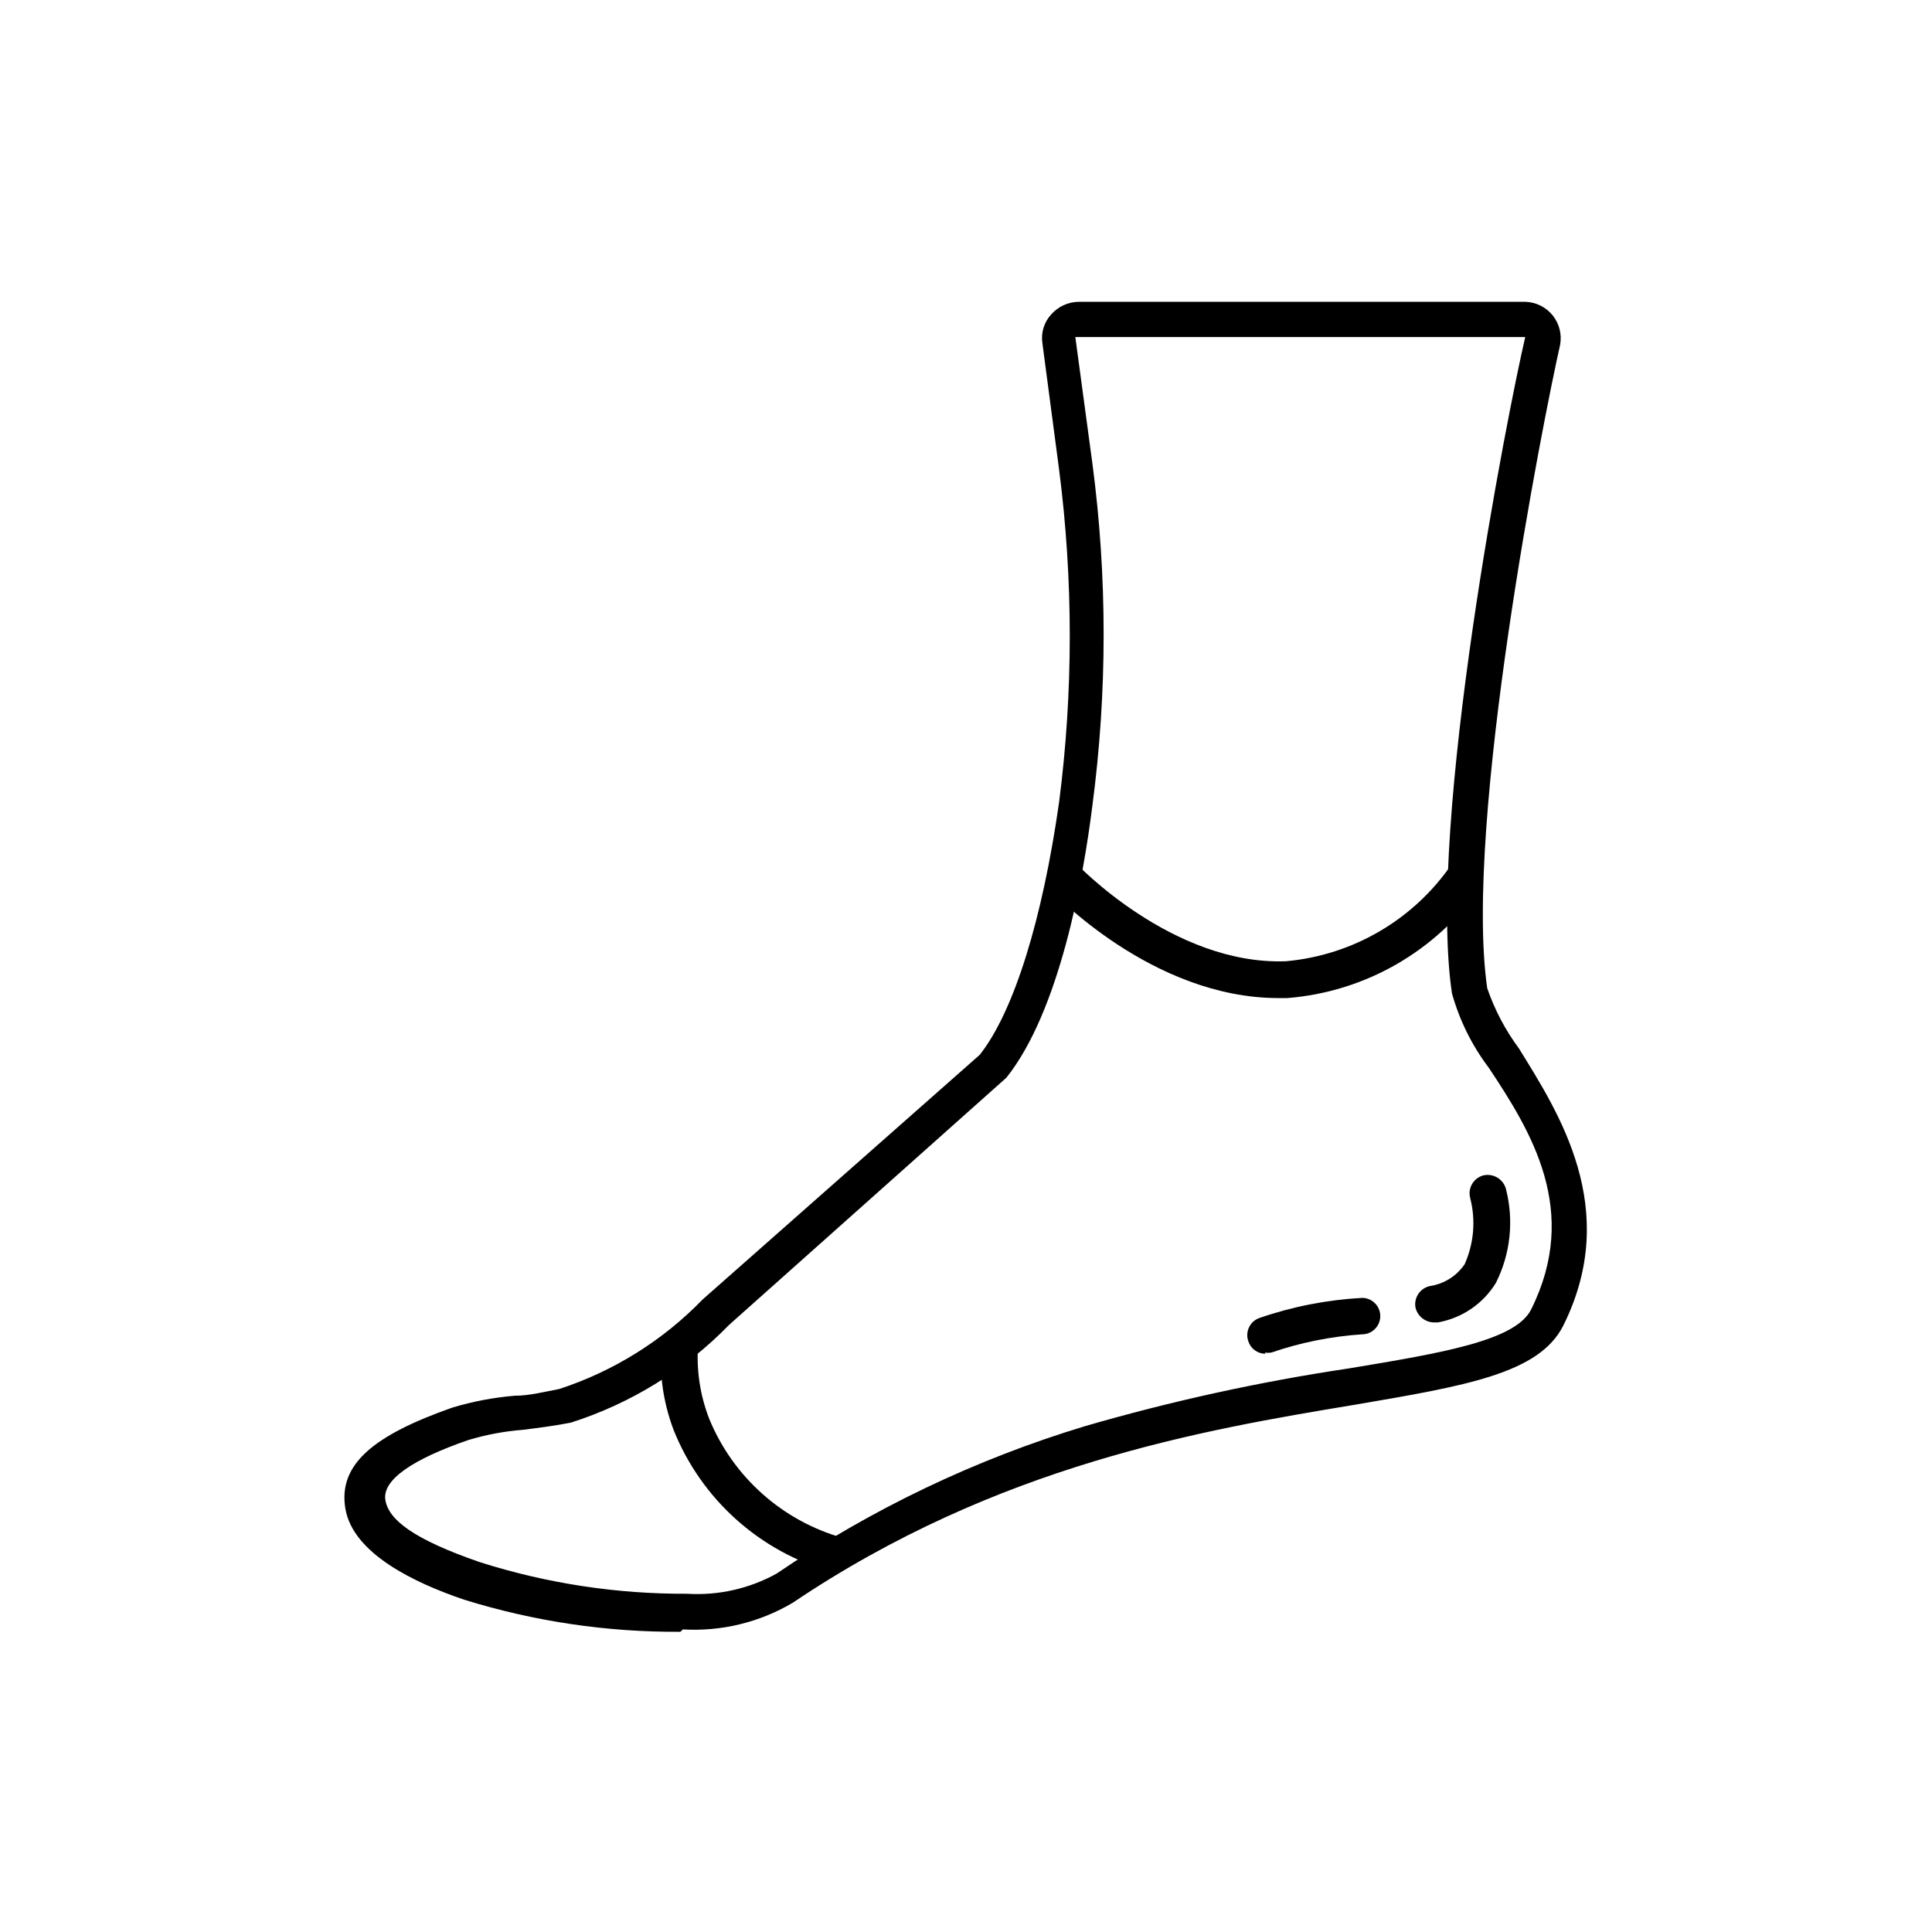 <?xml version="1.0" encoding="UTF-8"?>
<!-- Uploaded to: ICON Repo, www.svgrepo.com, Generator: ICON Repo Mixer Tools -->
<svg fill="#000000" width="800px" height="800px" version="1.1" viewBox="144 144 512 512" xmlns="http://www.w3.org/2000/svg">
 <g>
  <path d="m324.32 576.44c-19.426 0.129-38.754-2.738-57.305-8.504-13.328-4.512-29.492-12.281-31.488-24.141s7.766-19.523 28.34-26.766h-0.004c5.402-1.629 10.961-2.684 16.586-3.148 3.883 0 7.871-1.051 11.754-1.785v0.004c14.406-4.699 27.449-12.84 37.996-23.723l73.473-64.867c9.133-11.652 16.582-36 20.992-66.859 3.781-29.301 3.781-58.969 0-88.27l-4.41-33.379c-0.434-2.769 0.418-5.59 2.312-7.66 1.855-2.117 4.531-3.34 7.348-3.359h118.29c2.828 0.074 5.481 1.387 7.262 3.586 1.777 2.203 2.496 5.074 1.973 7.856-4.41 19.418-25.609 126.79-19.312 170.46v-0.004c1.969 5.719 4.801 11.098 8.398 15.957 10.496 17.004 27.184 42.508 11.754 73.473-6.402 12.699-25.82 15.953-55.418 20.992-39.887 6.613-94.465 15.848-148.83 52.48v-0.004c-8.777 5.188-18.898 7.633-29.074 7.035zm109.16-309.74c3.992 30.168 3.992 60.727 0 90.895-2.414 19.312-8.711 54.371-22.777 72.004l-73.473 65.496c-11.648 11.961-26.066 20.867-41.98 25.926-4.305 0.84-8.5 1.363-12.594 1.891l-0.004-0.004c-4.949 0.379-9.84 1.293-14.59 2.731-14.59 5.039-22.777 10.496-21.938 15.848s7.66 10.496 24.98 16.48c17.781 5.656 36.34 8.488 55 8.395 8.258 0.512 16.484-1.348 23.723-5.352 25.078-17.086 52.613-30.254 81.66-39.047 22.965-6.672 46.352-11.793 70.008-15.324 24.664-4.094 44.188-7.348 48.281-15.641 13.016-26.137 0-47.129-11.23-64.027v0.004c-4.465-5.906-7.777-12.598-9.762-19.73-6.719-45.031 14.801-154.19 19.418-173.92h-119.23z"/>
  <path d="m482.81 408.5c-33.48 0-59.828-28.023-60.98-29.18l7.242-6.613-3.57 3.254 3.57-3.254s25.609 27.184 55.734 26.031h-0.004c17.785-1.602 33.918-11.07 43.98-25.82l7.66 6.09c-11.812 17.035-30.656 27.863-51.324 29.492zm-118.29 152.09c-19.082-5.305-34.605-19.195-41.984-37.574-2.969-7.824-4.047-16.238-3.148-24.559l9.656 1.469-4.828-0.734 4.828 0.629c-0.586 6.887 0.418 13.82 2.938 20.258 6.332 15.367 19.375 26.977 35.371 31.488l-3.254 9.238z"/>
  <path d="m523.96 494.46c-2.297-0.07-4.266-1.652-4.828-3.883-0.516-2.664 1.223-5.242 3.883-5.773 3.715-0.57 7.019-2.664 9.133-5.769 2.457-5.512 2.977-11.688 1.469-17.531-0.68-2.574 0.809-5.219 3.359-5.981 2.629-0.676 5.324 0.855 6.086 3.461 2.184 8.371 1.25 17.25-2.625 24.98-3.394 5.555-9.016 9.375-15.426 10.496zm-44.609 8.293c-2.051 0.012-3.875-1.305-4.512-3.254-0.922-2.492 0.344-5.258 2.832-6.191 8.805-3.043 17.988-4.844 27.289-5.352 2.668 0 4.828 2.16 4.828 4.828 0 2.664-2.16 4.828-4.828 4.828-8.188 0.543-16.27 2.168-24.035 4.828-0.555 0.098-1.121 0.098-1.68 0z"/>
 </g>
</svg>